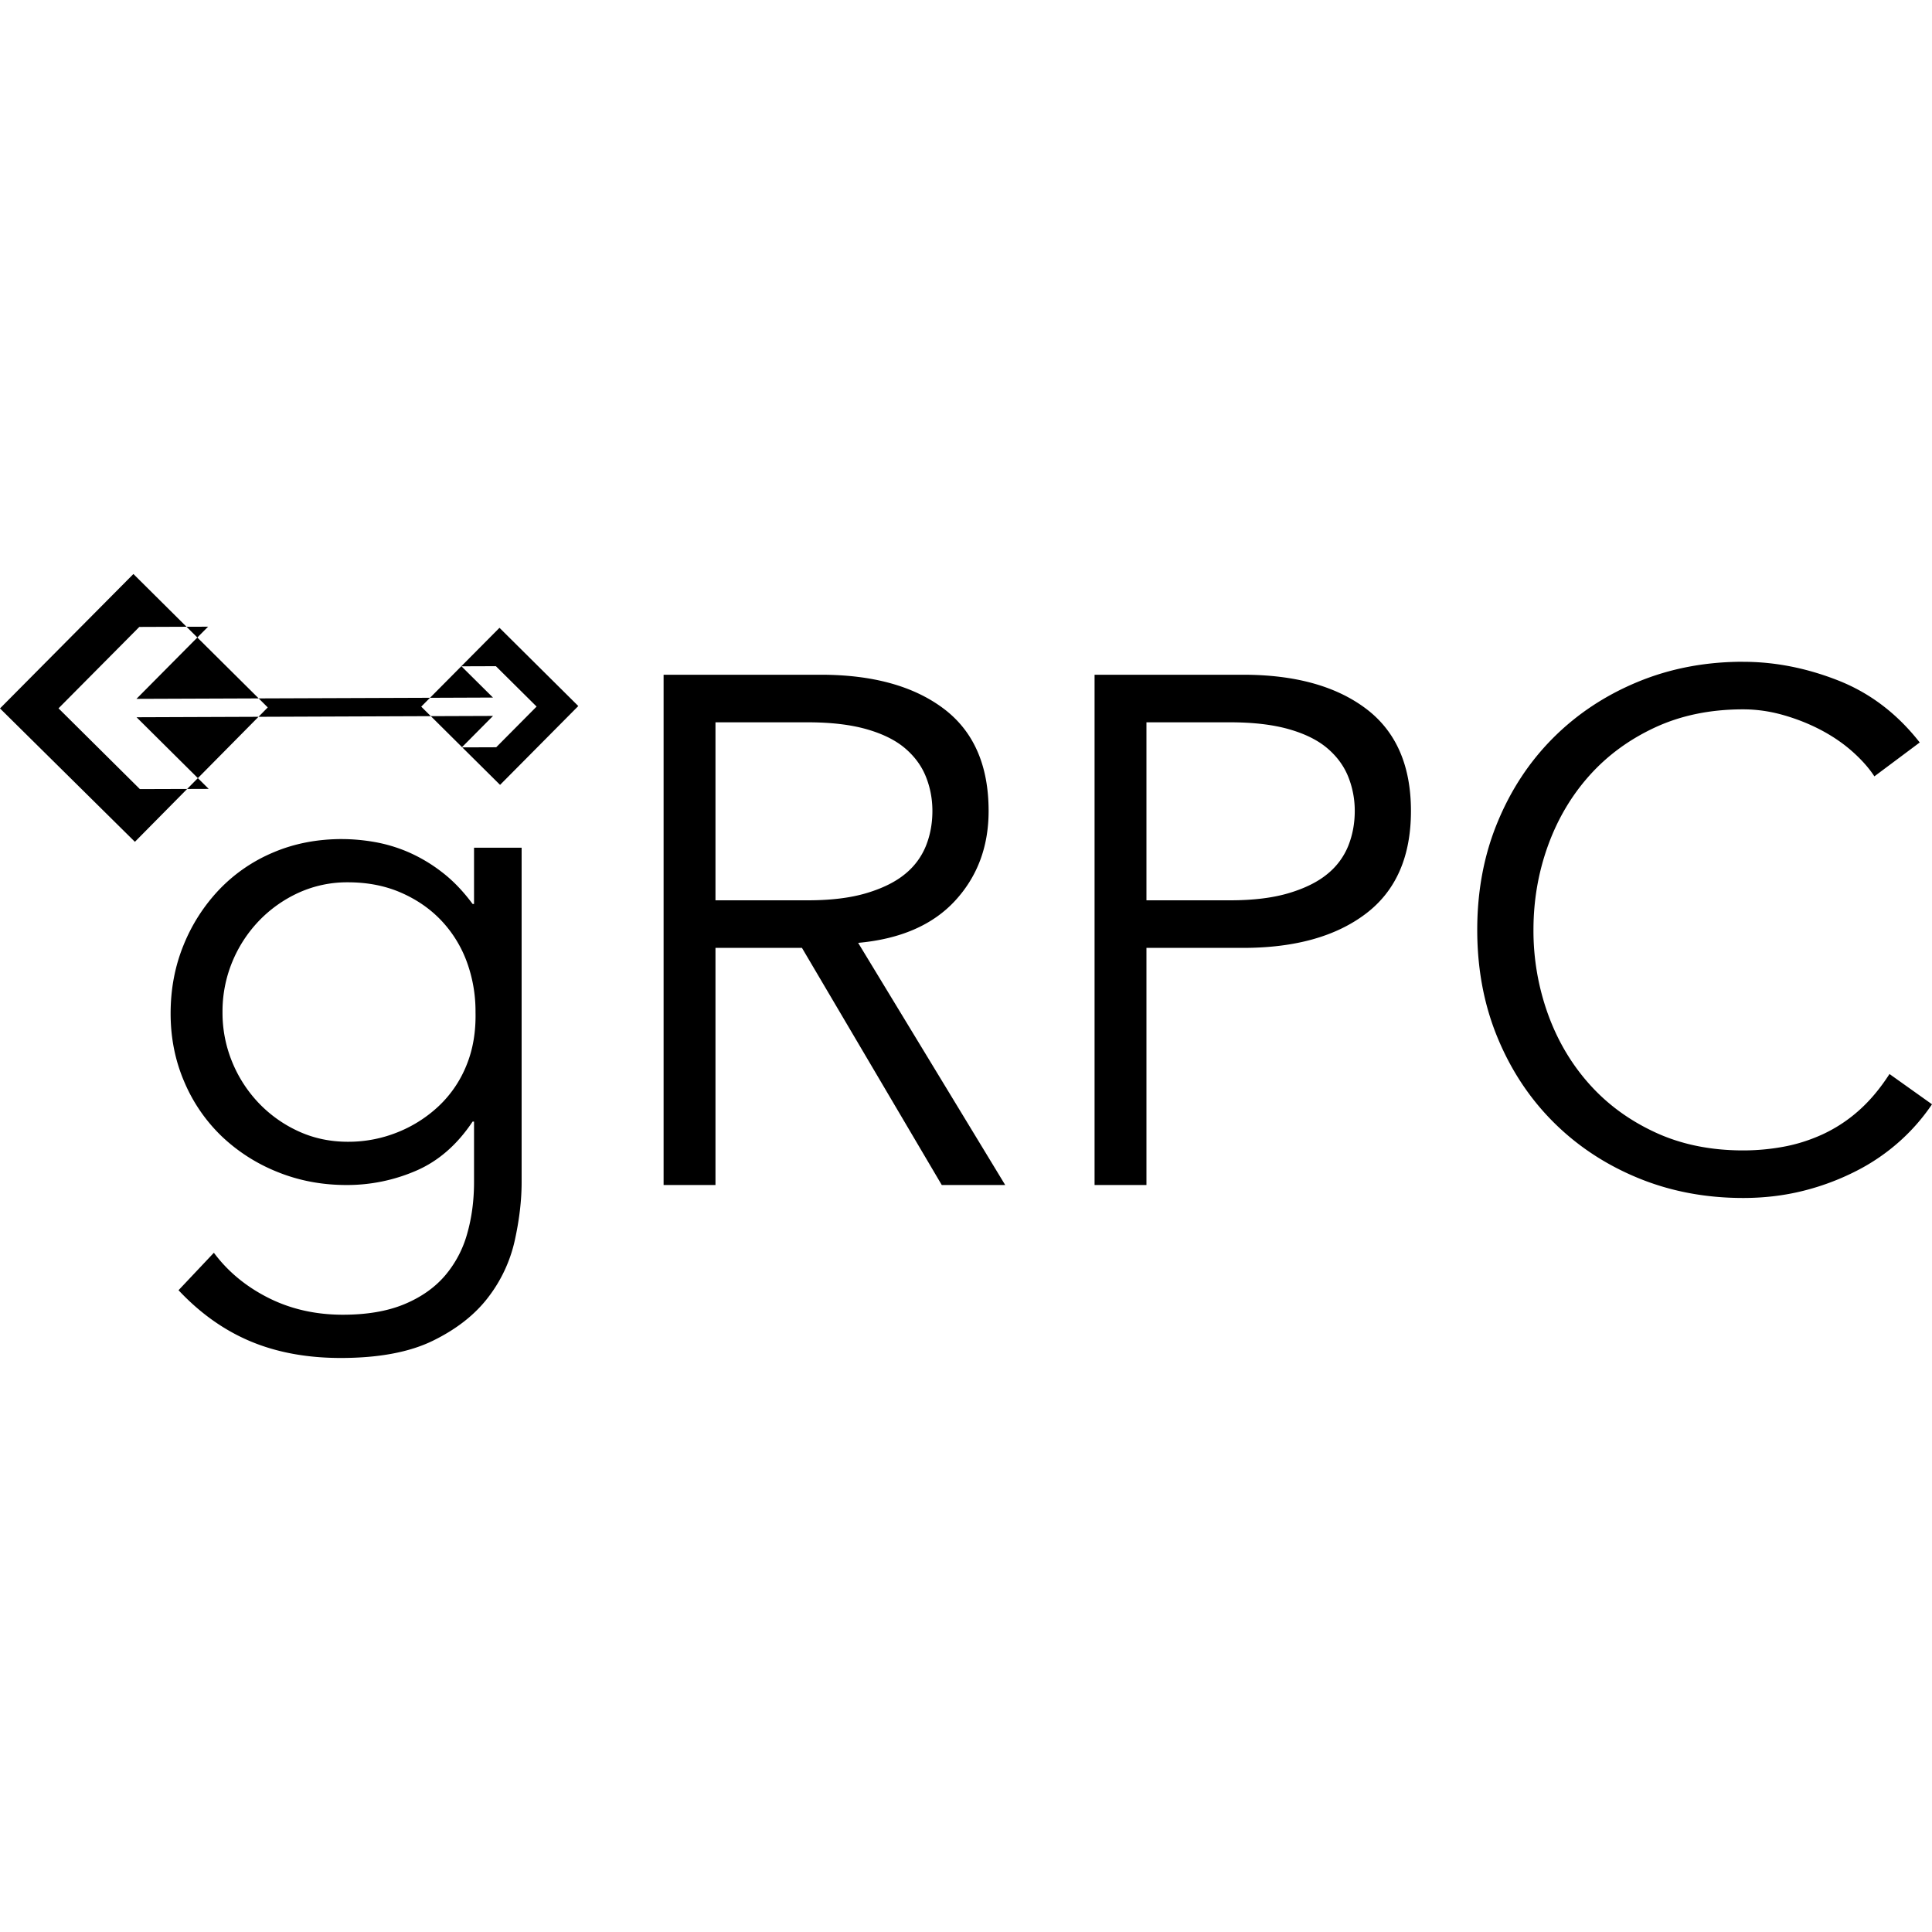 <svg xmlns="http://www.w3.org/2000/svg" viewBox="0 0 128 128"><path d="M8.838 38.03 0 46.935l8.938 8.837L12.4 52.27l-3.132.01-5.391-5.351 5.352-5.393 3.128-.012-3.52-3.496zm3.52 3.495.716.711.713-.716-1.43.005zm.716.711-4.033 4.065 8.098-.03-4.065-4.035zm4.065 4.035.601.598-.613.621 11.416-.043-.635-.63.582-.587-11.351.041zm11.351-.04 4.17-.016-2.086-2.07 2.281-.008 2.696 2.675-2.676 2.696-2.248.008L33.131 52l5.183-5.223-5.222-5.183-4.602 4.636zm2.137 3.285-.016-.016-.015.016h.031zm-.016-.016 2.053-2.068-4.121.015 2.068 2.053zm-13.484-2.01-8.08.03 4.062 4.033 4.018-4.063zm-4.018 4.063-.709.718 1.428-.005-.719-.713zm102.381-7.71c-2.515 0-4.847.448-6.996 1.339-2.149.89-4.01 2.125-5.586 3.7-1.576 1.576-2.809 3.446-3.699 5.61-.893 2.165-1.338 4.535-1.338 7.113 0 2.58.444 4.953 1.336 7.118.89 2.164 2.125 4.033 3.701 5.609 1.576 1.576 3.437 2.81 5.586 3.7 2.15.89 4.48 1.337 6.996 1.337 1.4 0 2.729-.16 3.987-.476a16.477 16.477 0 0 0 3.51-1.315 13.433 13.433 0 0 0 2.89-1.98A13.111 13.111 0 0 0 128 73.162l-2.816-2.006c-.637.987-1.33 1.807-2.077 2.46a9.755 9.755 0 0 1-2.388 1.552c-.844.382-1.703.652-2.578.81a14.76 14.76 0 0 1-2.65.24c-2.166 0-4.108-.398-5.827-1.195-1.72-.795-3.173-1.86-4.367-3.199-1.193-1.336-2.11-2.887-2.746-4.654a16.278 16.278 0 0 1-.955-5.565c0-1.94.319-3.794.955-5.56.637-1.767 1.553-3.32 2.746-4.656 1.194-1.337 2.648-2.404 4.367-3.2 1.72-.795 3.66-1.193 5.826-1.193.89 0 1.782.128 2.674.383.89.255 1.728.589 2.508 1.002.78.414 1.471.89 2.076 1.431.605.542 1.083 1.083 1.434 1.624l3.005-2.245c-1.495-1.91-3.293-3.276-5.394-4.105-2.1-.827-4.202-1.24-6.303-1.24v-.002zm-71.525.86V78.51h3.437V62.8h5.73l9.263 15.71h4.203l-9.743-16.043c2.8-.254 4.944-1.186 6.424-2.793 1.48-1.607 2.219-3.59 2.219-5.945 0-3.024-.993-5.285-2.982-6.782-1.99-1.496-4.705-2.244-8.143-2.244H43.965zm28.553 0V78.51h3.437V62.8h6.399c3.437 0 6.151-.757 8.14-2.269 1.99-1.51 2.985-3.778 2.985-6.802 0-3.024-.996-5.285-2.985-6.782-1.99-1.496-4.703-2.244-8.14-2.244h-9.836zm-25.116 3.152h6.112c1.528 0 2.823.152 3.89.454 1.066.303 1.92.724 2.557 1.265.636.542 1.097 1.17 1.383 1.887.287.716.43 1.472.43 2.268 0 .828-.143 1.6-.43 2.316a4.621 4.621 0 0 1-1.383 1.861c-.637.525-1.49.948-2.557 1.266-1.067.318-2.362.476-3.89.476h-6.112V47.855zm28.553 0h5.54c1.527 0 2.823.152 3.89.454 1.066.303 1.917.724 2.554 1.265.636.542 1.098 1.17 1.385 1.887a6.05 6.05 0 0 1 .432 2.268c0 .828-.146 1.6-.432 2.316a4.623 4.623 0 0 1-1.385 1.861c-.637.525-1.488.948-2.554 1.266-1.067.318-2.363.476-3.89.476h-5.54V47.855zM22.67 55.59c-1.655 0-3.177.296-4.56.885a10.66 10.66 0 0 0-3.583 2.459 11.658 11.658 0 0 0-2.363 3.675c-.573 1.401-.86 2.913-.86 4.537 0 1.623.304 3.136.909 4.536a10.872 10.872 0 0 0 2.48 3.605 11.6 11.6 0 0 0 3.702 2.363c1.416.573 2.937.86 4.56.86a11.49 11.49 0 0 0 4.633-.955c1.464-.636 2.704-1.72 3.723-3.246h.095v4.01c0 1.21-.15 2.346-.453 3.413a7.274 7.274 0 0 1-1.48 2.793c-.685.795-1.584 1.425-2.698 1.887-1.115.46-2.466.692-4.058.692-1.814 0-3.464-.375-4.944-1.122-1.48-.748-2.68-1.742-3.603-2.984l-2.342 2.482c1.433 1.528 3.026 2.658 4.777 3.391 1.75.732 3.74 1.098 5.967 1.098 2.514 0 4.554-.38 6.114-1.145 1.56-.764 2.776-1.72 3.652-2.865a9.553 9.553 0 0 0 1.766-3.772c.303-1.37.455-2.659.455-3.869V56.162h-3.153v3.727h-.095c-.637-.86-1.32-1.568-2.053-2.125a10.46 10.46 0 0 0-2.22-1.315 10.06 10.06 0 0 0-2.245-.668 12.746 12.746 0 0 0-2.123-.19v-.001zm.38 2.865c1.306 0 2.484.232 3.534.693 1.05.461 1.942 1.082 2.674 1.862a7.968 7.968 0 0 1 1.672 2.72 9.51 9.51 0 0 1 .574 3.32c.03 1.306-.17 2.482-.6 3.532a7.61 7.61 0 0 1-1.838 2.7 8.665 8.665 0 0 1-2.744 1.741 8.718 8.718 0 0 1-3.271.622c-1.178 0-2.27-.232-3.272-.692a8.542 8.542 0 0 1-2.625-1.861 8.718 8.718 0 0 1-1.767-2.723 8.556 8.556 0 0 1-.645-3.318 8.59 8.59 0 0 1 .645-3.32 8.734 8.734 0 0 1 1.767-2.72 8.566 8.566 0 0 1 2.625-1.863 7.757 7.757 0 0 1 3.272-.693z"/></svg>
